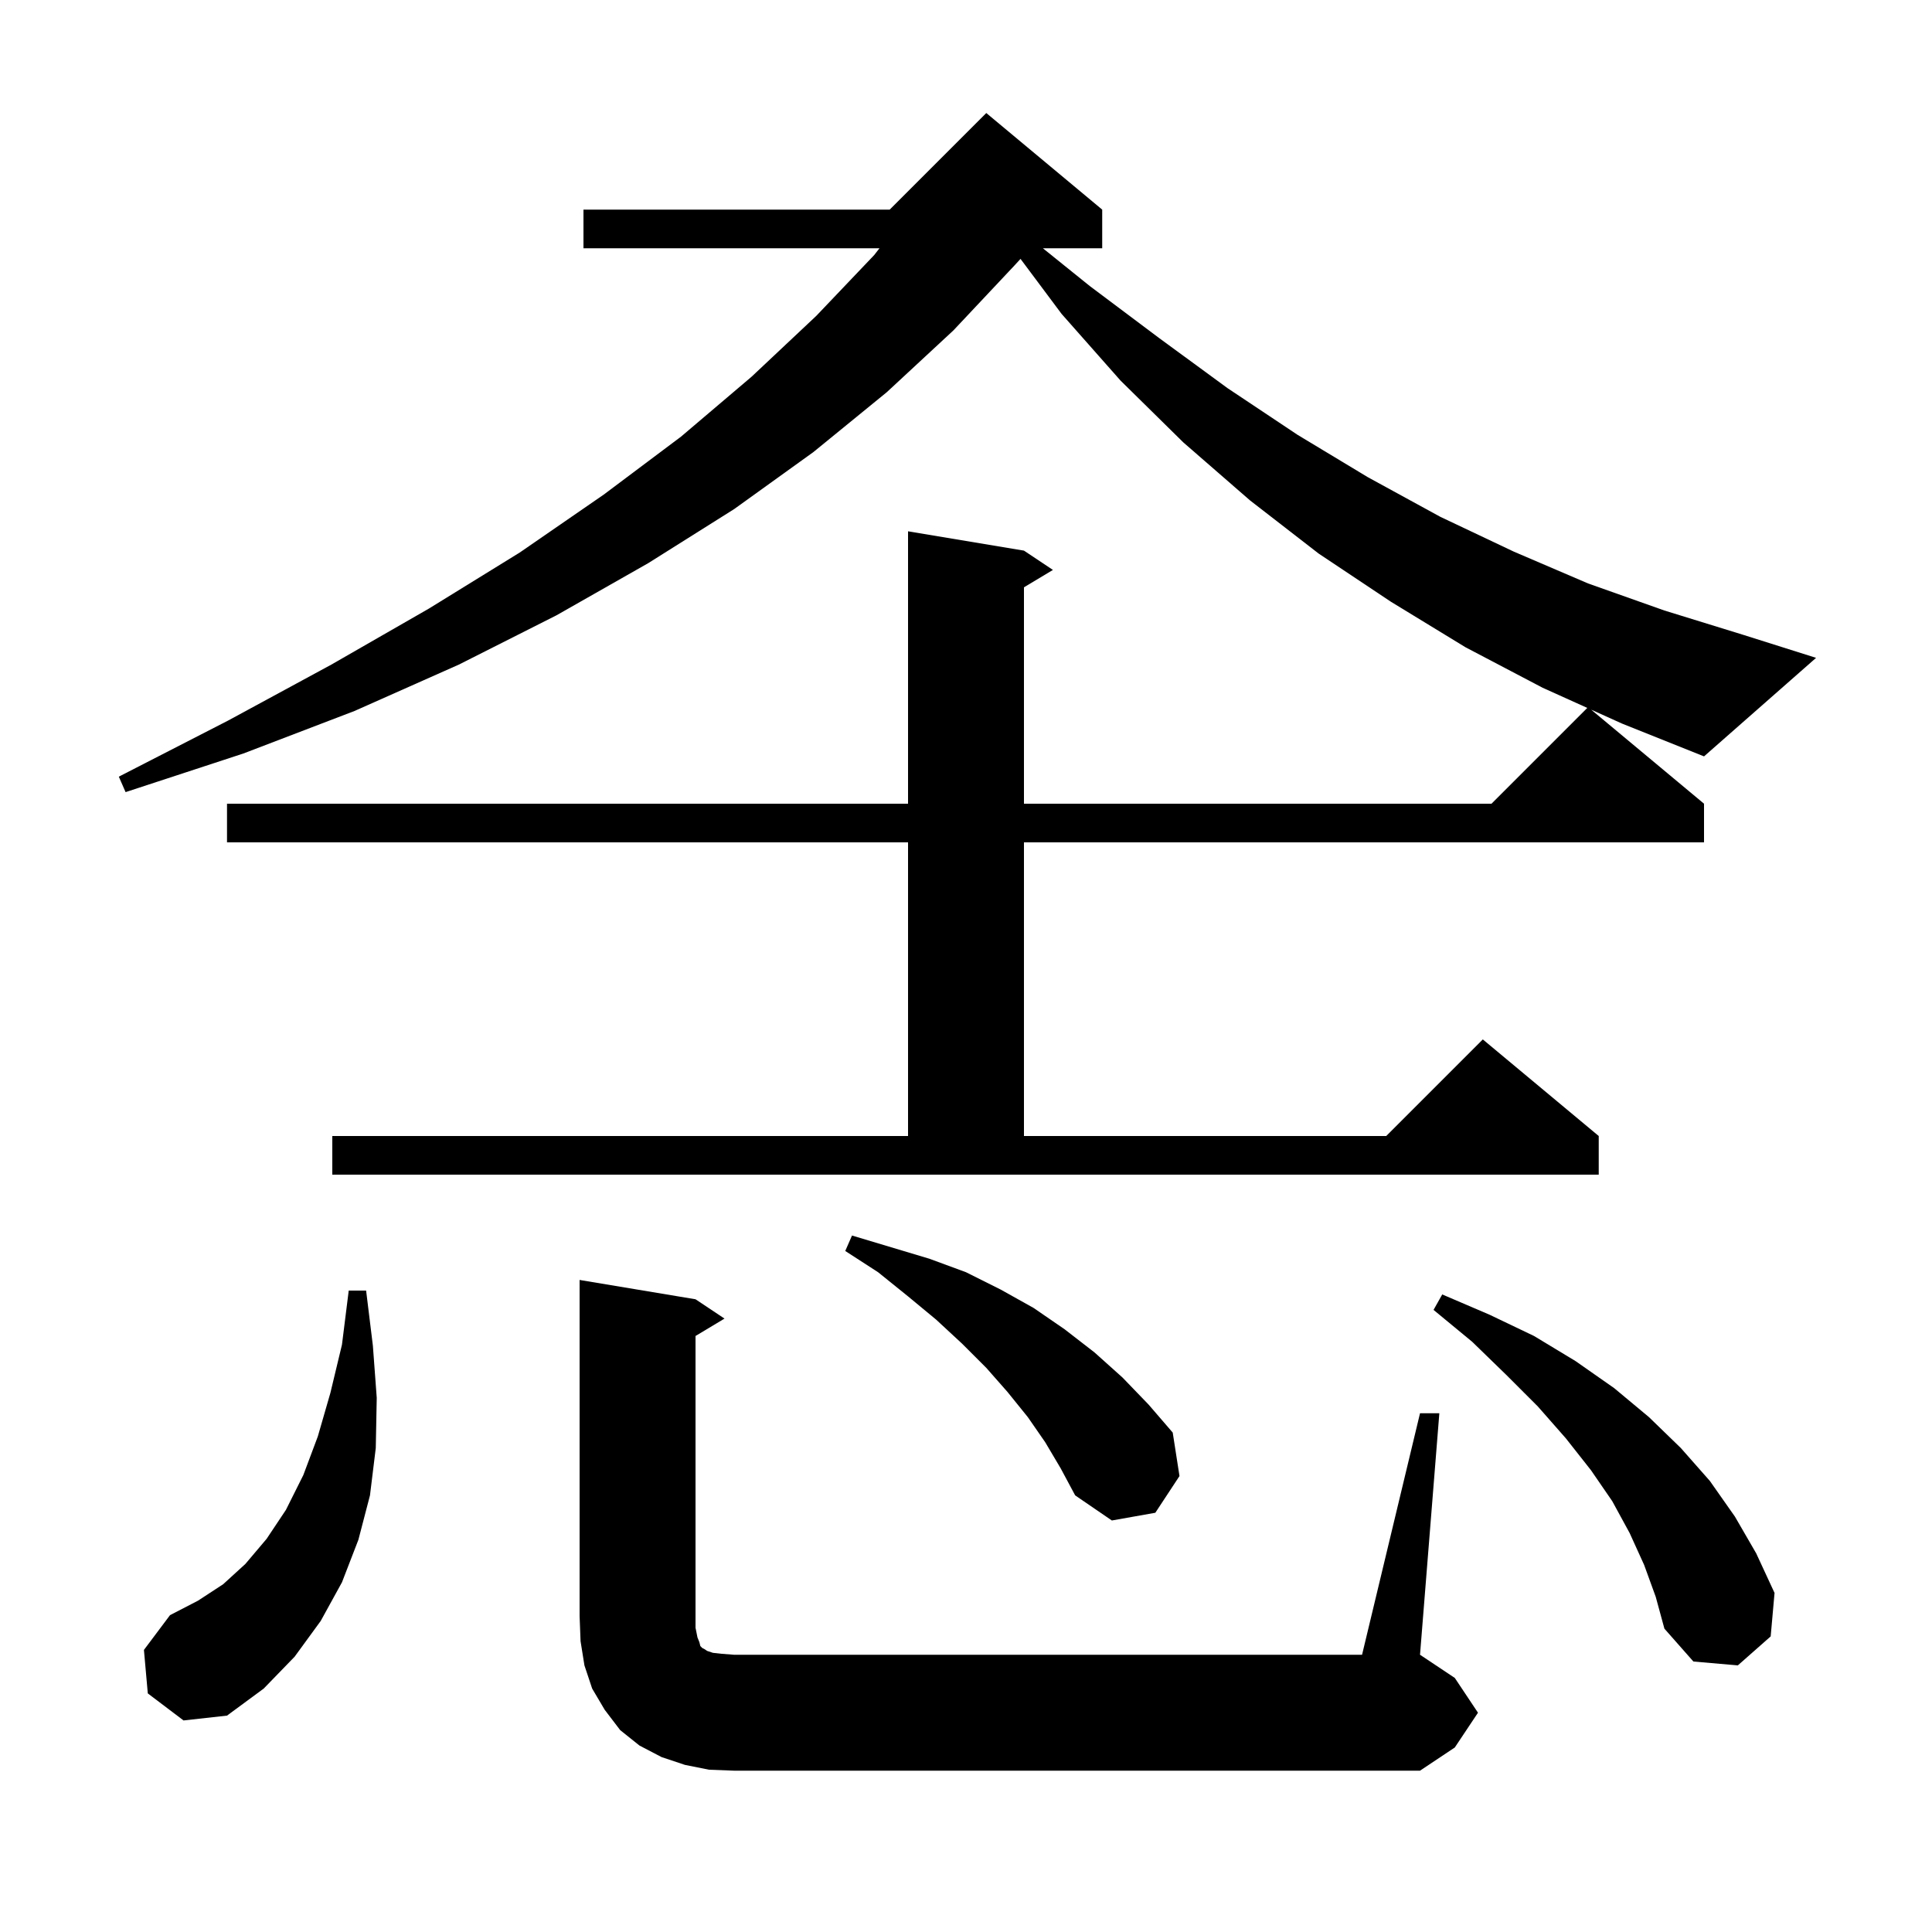 <svg xmlns="http://www.w3.org/2000/svg" xmlns:xlink="http://www.w3.org/1999/xlink" version="1.1" baseProfile="full" viewBox="0 0 200 200" width="200" height="200"><g fill="currentColor"><path d="M 147.0 146.3 L 149.0 146.3 L 147.0 171.3 L 150.6 173.7 L 153.0 177.3 L 150.6 180.9 L 147.0 183.3 L 76.0 183.3 L 73.4 183.2 L 70.9 182.7 L 68.5 181.9 L 66.2 180.7 L 64.2 179.1 L 62.6 177.0 L 61.3 174.8 L 60.5 172.4 L 60.1 169.9 L 60.0 167.3 L 60.0 132.5 L 72.0 134.5 L 75.0 136.5 L 72.0 138.3 L 72.0 168.5 L 72.2 169.5 L 72.4 170.0 L 72.5 170.4 L 72.7 170.6 L 72.9 170.7 L 73.2 170.9 L 73.8 171.1 L 74.7 171.2 L 76.0 171.3 L 141.0 171.3 Z M 15.3 175.3 L 14.9 170.8 L 17.6 167.2 L 20.5 165.7 L 23.1 164.0 L 25.4 161.9 L 27.6 159.3 L 29.6 156.3 L 31.4 152.7 L 32.9 148.7 L 34.2 144.2 L 35.4 139.2 L 36.1 133.6 L 37.9 133.6 L 38.6 139.3 L 39.0 144.7 L 38.9 149.9 L 38.3 154.8 L 37.1 159.4 L 35.4 163.8 L 33.2 167.8 L 30.5 171.5 L 27.3 174.8 L 23.5 177.6 L 19.0 178.1 Z M 170.2 162.0 L 168.7 158.7 L 166.9 155.4 L 164.7 152.2 L 162.1 148.9 L 159.2 145.6 L 155.9 142.3 L 152.4 138.9 L 148.4 135.6 L 149.3 134.0 L 154.2 136.1 L 158.8 138.3 L 163.1 140.9 L 167.1 143.7 L 170.7 146.7 L 174.0 149.9 L 177.0 153.3 L 179.6 157.0 L 181.8 160.8 L 183.7 164.9 L 183.3 169.4 L 179.9 172.4 L 175.3 172.0 L 172.3 168.6 L 171.4 165.3 Z M 108.2 149.3 L 106.4 146.7 L 104.3 144.1 L 102.1 141.6 L 99.6 139.1 L 96.9 136.6 L 94.0 134.2 L 90.9 131.7 L 87.5 129.5 L 88.2 127.9 L 96.2 130.3 L 100.0 131.7 L 103.6 133.5 L 107.0 135.4 L 110.2 137.6 L 113.3 140.0 L 116.2 142.6 L 118.9 145.4 L 121.4 148.3 L 122.1 152.8 L 119.6 156.6 L 115.1 157.4 L 111.3 154.8 L 109.8 152.0 Z M 164.716 73.463 L 176.4 83.2 L 176.4 87.2 L 106.0 87.2 L 106.0 117.6 L 143.5 117.6 L 153.5 107.6 L 165.5 117.6 L 165.5 121.6 L 34.4 121.6 L 34.4 117.6 L 94.0 117.6 L 94.0 87.2 L 23.5 87.2 L 23.5 83.2 L 94.0 83.2 L 94.0 55.0 L 106.0 57.0 L 109.0 59.0 L 106.0 60.8 L 106.0 83.2 L 154.4 83.2 L 164.317 73.283 L 159.7 71.2 L 151.7 67.0 L 144.0 62.3 L 136.5 57.3 L 129.4 51.8 L 122.5 45.8 L 116.0 39.4 L 109.9 32.5 L 105.644 26.8 L 105.0 27.5 L 98.7 34.2 L 91.8 40.6 L 84.2 46.8 L 76.0 52.7 L 67.1 58.3 L 57.6 63.7 L 47.5 68.8 L 36.7 73.6 L 25.2 78.0 L 13.0 82.0 L 12.3 80.4 L 23.6 74.6 L 34.3 68.8 L 44.4 63.0 L 53.8 57.2 L 62.5 51.2 L 70.5 45.2 L 77.8 39.0 L 84.5 32.7 L 90.5 26.4 L 91.044 25.7 L 60.4 25.7 L 60.4 21.7 L 92.1 21.7 L 102.1 11.7 L 114.1 21.7 L 114.1 25.7 L 107.959 25.7 L 112.8 29.6 L 120.0 35.0 L 127.1 40.2 L 134.3 45.0 L 141.6 49.4 L 149.1 53.5 L 156.7 57.1 L 164.4 60.4 L 172.3 63.2 L 180.4 65.7 L 188.0 68.1 L 176.4 78.3 L 167.9 74.9 Z "/></g></svg>